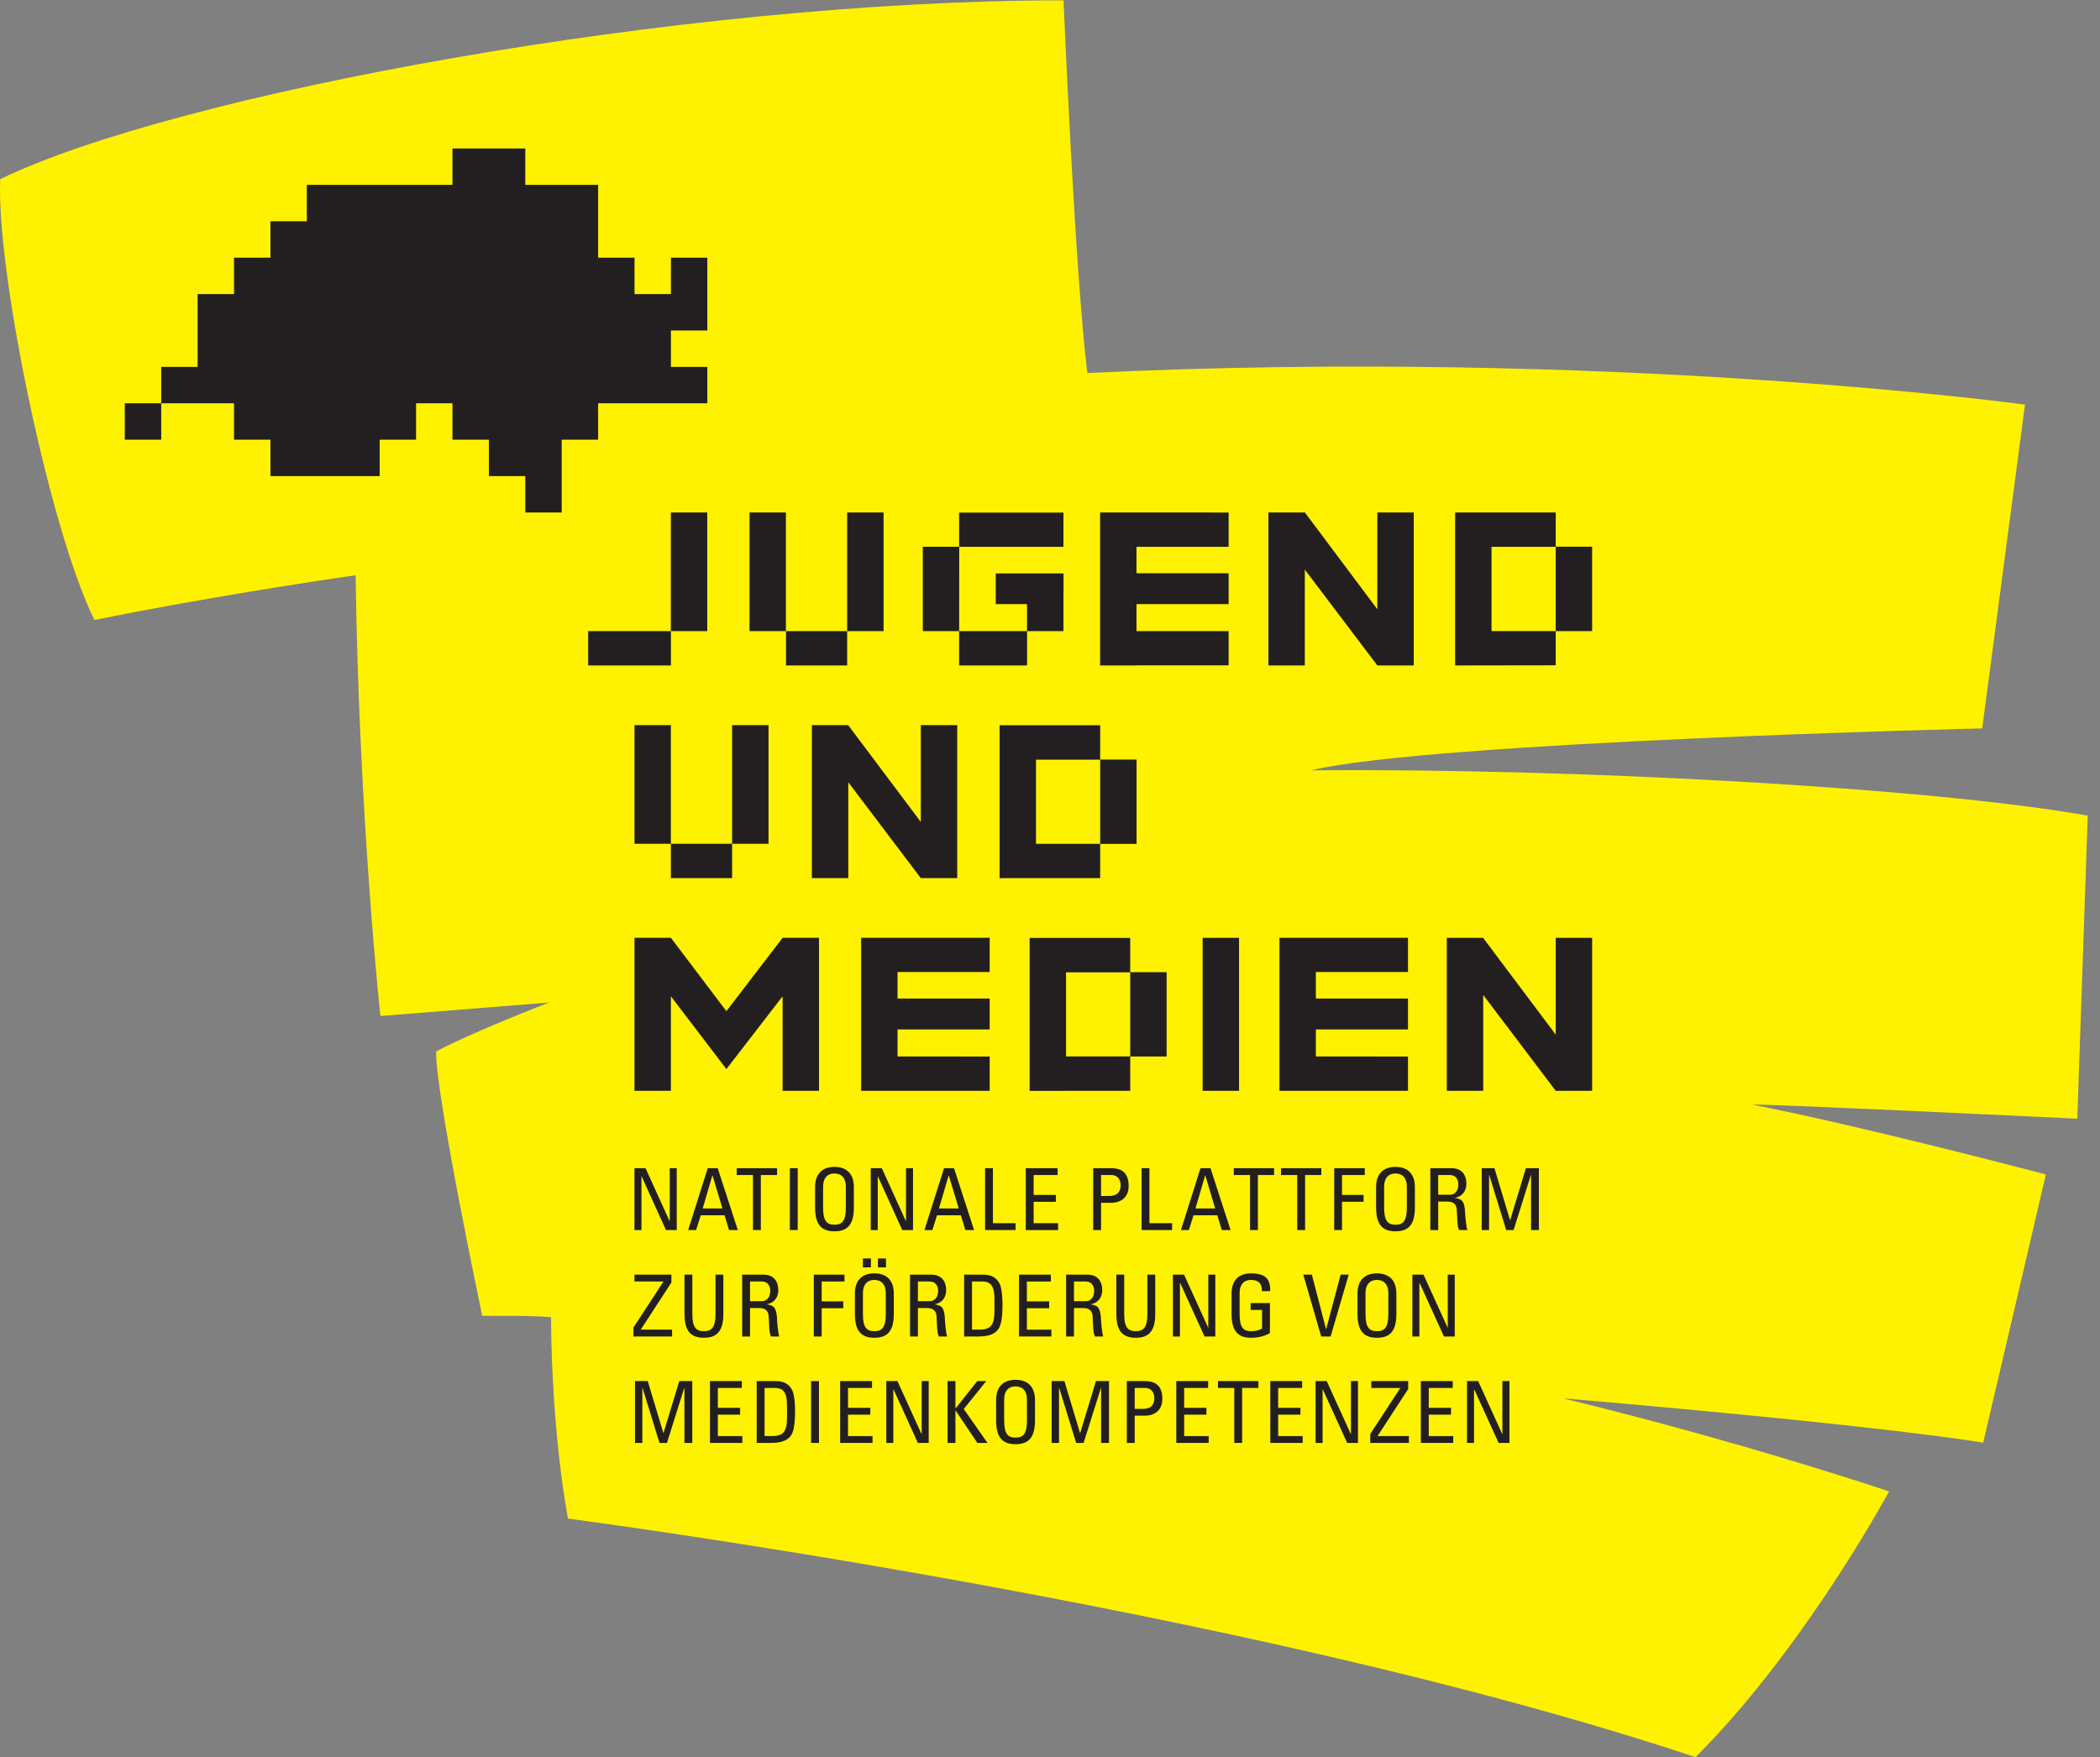 <?xml version="1.0" encoding="UTF-8" standalone="no"?>
<!DOCTYPE svg PUBLIC "-//W3C//DTD SVG 1.1//EN" "http://www.w3.org/Graphics/SVG/1.1/DTD/svg11.dtd">
<svg xmlns="http://www.w3.org/2000/svg" xmlns:xlink="http://www.w3.org/1999/xlink" xmlns:serif="http://www.serif.com/" width="141" height="118" viewBox="0 0 141 118" version="1.1" xml:space="preserve" style="fill-rule:evenodd;clip-rule:evenodd;stroke-linejoin:round;stroke-miterlimit:1.414;">
  <rect x="0" y="0" width="141" height="118" fill="#808080" stroke="none"/>
  <g>
    <path d="M140.176,54.773c-10.527,-1.872 -34.378,-3.198 -52.167,-3.041c8.051,-1.931 45.083,-2.817 45.083,-2.817l2.873,-21.745c0,0 -27.957,-3.814 -62.957,-2.119c-0.835,-6.758 -1.599,-25.03 -1.599,-25.03c-25.753,0 -59.663,6.318 -71.394,12.009c-0.279,6.019 3.268,23.407 6.325,29.602c6.953,-1.413 15.044,-2.655 17.536,-3c0.233,16.455 1.666,29.599 1.666,29.599l11.333,-0.91c0,0 -5.139,1.971 -7.59,3.289c-0.095,2.603 3.092,17.754 3.092,17.754c1.834,0 3.103,-0.026 4.619,0.086c0.057,8.099 1.143,13.531 1.143,13.531c0,0 45.343,5.899 75.705,16.019c5.877,-5.876 10.802,-13.888 12.996,-17.845c0,0 -9.503,-3.235 -21.897,-6.254c22.494,1.936 28.215,2.981 28.215,2.981l4.209,-18.013c0,0 -11.887,-3.144 -19.648,-4.679c-0.725,-0.142 21.756,0.934 21.756,0.934l0.701,-20.351Z" style="fill:#fff200;fill-rule:nonzero;"/>
    <path d="M48.773,67.903l-3.727,-4.925l-2.445,0l0,10.273l2.445,0l0,-6.345l3.727,4.885l3.773,-4.885l0,6.345l2.445,0l0,-10.273l-2.445,0l-3.773,4.925Zm-3.729,-8.934l4.113,0l0,-2.304l-4.112,0l0,-7.969l-2.444,0l0,7.969l2.443,0l0,2.304Zm6.558,-10.273l-2.445,0l0,7.969l2.445,0l0,-7.969Zm52.855,14.283l0,6.5l-4.87,-6.489l0,-0.011l-2.445,0l0,10.274l2.445,0l0,-6.438l4.87,6.438l2.444,0l0,-10.274l-2.444,0Zm-40.186,-4.01l0,-10.273l-2.445,0l0,6.499l-4.869,-6.488l0,-0.011l-2.445,0l0,10.273l2.445,0l0,-6.437l4.869,6.437l2.445,0Zm21.639,4.009l-0.004,0l0,10.273l8.631,0.002l0,-2.303l-6.186,-0.003l0,-1.815l6.186,0l0,-2.075l-6.186,0l0,-1.783l6.186,0l0,-2.297l-8.627,0l0,0.001Zm-28.087,0l-0.004,0l0,10.273l8.63,0.002l0,-2.303l-6.186,-0.003l0,-1.815l6.186,0l0,-2.075l-6.186,0l0,-1.783l6.186,0l0,-2.297l-8.626,0l0,0.001Zm18.485,-18.297l6.186,0l0,-2.297l-6.186,0l0,-1.816l6.186,0l0,-2.075l-6.186,0l0,-1.772l6.186,0l0,-2.304l-8.63,-0.002l0,10.272l2.444,0l0,-0.006Zm-0.423,26.262l-4.308,0l0,-5.647l4.308,0l0,5.647Zm0.001,-7.961l-6.754,0l0,10.273l6.754,-0.003l0,-2.305l2.445,0l0,-5.661l-2.445,0l0,-2.304Zm-2.017,-6.317l-4.309,0l0,-5.648l4.309,0l0,5.648Zm0,0.004l2.444,0l0,-5.661l-2.444,0l0,-2.304l-6.754,0l0,10.266l6.754,-0.004l0,-2.297Zm26.277,-19.948l4.309,0l0,5.659l-4.309,0l0,-5.659Zm4.31,7.956l0,-2.293l2.444,0l0,-5.671l-2.444,0l0,-2.296l-6.754,-0.002l0,10.272l6.754,-0.01Zm-40.059,0.01l4.564,0l0,-2.303l-4.559,0l0.002,-5.663l6.998,0l0,-2.297l-7.004,0l0,2.294l-2.438,0l0,5.666l2.437,0l0,2.303Zm-7.516,-2.303l-4.106,0l0,2.303l4.106,0l0,-2.303Zm-11.833,0l2.439,0l0,-7.969l-2.444,0l0,7.969l-5.553,0l0,2.303l5.558,0l0,-2.303Zm26.354,0l0.006,-3.879l-4.552,0l0,2.063l2.101,0l0,1.816l2.445,0Zm21.076,-1.47l-4.856,-6.489l-0.013,0l0,-0.01l-2.444,0l0,10.272l2.444,0l0,-6.437l4.869,6.437l2.445,0l0,-10.272l-2.445,0l0,6.499Zm-11.73,32.337l2.445,0l0,-10.273l-2.445,0l0,10.273Zm-21.422,-38.836l-2.445,0l0,7.969l2.445,0l0,-7.969Zm-6.557,0l-2.444,0l0,7.969l2.444,0l0,-7.969Z" style="fill:#231f20;fill-rule:nonzero;"/>
    <path d="M47.493,22.193l0,-4.889l-2.445,0l0,2.445l-2.444,0l0,-2.445l-2.444,0l0,-4.889l-4.89,0l0,-2.445l-4.89,0l0,2.445l-9.778,0l0,2.444l-2.445,0l0,2.445l-2.444,0l0,2.445l-2.445,0l0,4.889l-2.444,0l0,2.444l4.889,0l0,2.445l2.444,0l0,2.445l7.335,0l0,-2.445l2.444,0l0,-2.445l2.444,0l0,2.445l2.445,0l0,2.445l2.445,0l0,2.444l2.444,0l0,-4.889l2.446,0l0,-2.445l7.333,0l0,-2.444l-2.445,0l0,-2.445l2.445,0Zm-39.114,7.334l2.445,0l0,-2.445l-2.445,0l0,2.445Z" style="fill:#231f20;fill-rule:nonzero;"/>
    <path d="M45.439,78.448l0,4.154l-0.723,0l-1.635,-3.602l-0.012,0l0,3.602l-0.47,0l0,-4.154l0.746,0l1.612,3.555l0.011,0l0,-3.555l0.471,0Z" style="fill:#231f20;fill-rule:nonzero;"/>
    <path d="M47.84,78.937l-0.011,0l-0.648,2.215l1.325,0l-0.666,-2.215Zm-0.321,-0.489l0.671,0l1.349,4.154l-0.591,0l-0.299,-0.99l-1.6,0l-0.31,0.99l-0.534,0l1.314,-4.154Z" style="fill:#231f20;fill-rule:nonzero;"/>
    <path d="M52.175,78.448l0,0.46l-1.09,0l0,3.694l-0.528,0l0,-3.694l-1.09,0l0,-0.46l2.708,0Z" style="fill:#231f20;fill-rule:nonzero;"/>
    <rect x="53.033" y="78.448" width="0.528" height="4.154" style="fill:#231f20;fill-rule:nonzero;"/>
    <path d="M56.792,81.105l0,-1.403c0,-0.868 -0.597,-0.897 -0.763,-0.897c-0.167,0 -0.763,0.029 -0.763,0.897l0,1.403c0,0.91 0.263,1.14 0.763,1.14c0.499,0 0.763,-0.23 0.763,-1.14Zm-2.065,-0.022l0,-1.363c0,-0.828 0.424,-1.358 1.302,-1.358c0.877,0 1.302,0.53 1.302,1.358l0,1.363c0,1.15 -0.425,1.604 -1.302,1.604c-0.878,0 -1.302,-0.454 -1.302,-1.604Z" style="fill:#231f20;fill-rule:nonzero;"/>
    <path d="M61.304,78.448l0,4.154l-0.723,0l-1.635,-3.602l-0.011,0l0,3.602l-0.471,0l0,-4.154l0.746,0l1.612,3.555l0.011,0l0,-3.555l0.471,0Z" style="fill:#231f20;fill-rule:nonzero;"/>
    <path d="M63.706,78.937l-0.012,0l-0.648,2.215l1.325,0l-0.665,-2.215Zm-0.322,-0.489l0.672,0l1.347,4.154l-0.589,0l-0.299,-0.99l-1.601,0l-0.309,0.99l-0.535,0l1.314,-4.154Z" style="fill:#231f20;fill-rule:nonzero;"/>
    <path d="M66.142,82.602l0,-4.154l0.527,0l0,3.694l1.52,0l0,0.46l-2.047,0Z" style="fill:#231f20;fill-rule:nonzero;"/>
    <path d="M68.874,82.602l0,-4.154l2.135,0l0,0.46l-1.607,0l0,1.335l1.492,0l0,0.46l-1.492,0l0,1.439l1.641,0l0,0.46l-2.169,0Z" style="fill:#231f20;fill-rule:nonzero;"/>
    <path d="M73.928,80.312l0.579,0c0.219,0 0.735,-0.057 0.735,-0.708c0,-0.632 -0.471,-0.696 -0.585,-0.696l-0.729,0l0,1.404Zm-0.528,2.29l0,-4.154l1.228,0c0.557,0 1.153,0.207 1.153,1.185c0,0.943 -0.735,1.139 -1.158,1.139l-0.695,0l0,1.83l-0.528,0Z" style="fill:#231f20;fill-rule:nonzero;"/>
    <path d="M76.65,82.602l0,-4.154l0.527,0l0,3.694l1.521,0l0,0.46l-2.048,0Z" style="fill:#231f20;fill-rule:nonzero;"/>
    <path d="M80.927,78.937l-0.011,0l-0.649,2.215l1.325,0l-0.665,-2.215Zm-0.322,-0.489l0.672,0l1.348,4.154l-0.591,0l-0.298,-0.99l-1.601,0l-0.309,0.99l-0.534,0l1.313,-4.154Z" style="fill:#231f20;fill-rule:nonzero;"/>
    <path d="M85.548,78.448l0,0.46l-1.089,0l0,3.694l-0.528,0l0,-3.694l-1.091,0l0,-0.46l2.708,0Z" style="fill:#231f20;fill-rule:nonzero;"/>
    <path d="M88.718,78.448l0,0.46l-1.09,0l0,3.694l-0.527,0l0,-3.694l-1.091,0l0,-0.46l2.708,0Z" style="fill:#231f20;fill-rule:nonzero;"/>
    <path d="M89.582,82.602l0,-4.154l2.053,0l0,0.46l-1.526,0l0,1.335l1.446,0l0,0.46l-1.446,0l0,1.899l-0.527,0Z" style="fill:#231f20;fill-rule:nonzero;"/>
    <path d="M94.46,81.105l0,-1.403c0,-0.868 -0.596,-0.897 -0.762,-0.897c-0.167,0 -0.763,0.029 -0.763,0.897l0,1.403c0,0.91 0.264,1.14 0.763,1.14c0.499,0 0.762,-0.23 0.762,-1.14Zm-2.065,-0.022l0,-1.363c0,-0.828 0.425,-1.358 1.303,-1.358c0.878,0 1.302,0.53 1.302,1.358l0,1.363c0,1.15 -0.424,1.604 -1.302,1.604c-0.878,0 -1.303,-0.454 -1.303,-1.604Z" style="fill:#231f20;fill-rule:nonzero;"/>
    <path d="M96.565,80.231l0.791,0c0.379,0 0.562,-0.328 0.562,-0.69c0,-0.299 -0.149,-0.633 -0.556,-0.633l-0.797,0l0,1.323Zm0,0.46l0,1.911l-0.528,0l0,-4.154l1.428,0c0.735,0 0.993,0.518 0.993,1.035c0,0.49 -0.27,0.864 -0.757,0.95l0,0.011c0.476,0.075 0.648,0.237 0.676,1.071c0.006,0.177 0.064,0.828 0.144,1.087l-0.551,0c-0.149,-0.289 -0.115,-0.829 -0.16,-1.381c-0.041,-0.506 -0.448,-0.53 -0.626,-0.53l-0.619,0Z" style="fill:#231f20;fill-rule:nonzero;"/>
    <path d="M99.981,82.602l-0.493,0l0,-4.154l0.855,0l1.044,3.487l0.011,0l1.056,-3.487l0.872,0l0,4.154l-0.527,0l0,-3.694l-0.012,0l-1.159,3.694l-0.499,0l-1.136,-3.694l-0.012,0l0,3.694Z" style="fill:#231f20;fill-rule:nonzero;"/>
    <path d="M45.08,86.126l-2.06,3.164l2.106,0l0,0.46l-2.595,0l0,-0.599l2.013,-3.083l0,-0.011l-1.944,0l0,-0.46l2.48,0l0,0.529Z" style="fill:#231f20;fill-rule:nonzero;"/>
    <path d="M45.957,85.597l0.529,0l0,2.657c0,0.909 0.276,1.14 0.777,1.14c0.5,0 0.777,-0.231 0.777,-1.14l0,-2.657l0.529,0l0,2.634c0,1.151 -0.426,1.605 -1.306,1.605c-0.88,0 -1.306,-0.454 -1.306,-1.605l0,-2.634Z" style="fill:#231f20;fill-rule:nonzero;"/>
    <path d="M50.36,87.38l0.794,0c0.38,0 0.564,-0.328 0.564,-0.691c0,-0.298 -0.15,-0.632 -0.558,-0.632l-0.8,0l0,1.323Zm0,0.46l0,1.91l-0.529,0l0,-4.153l1.432,0c0.737,0 0.995,0.517 0.995,1.035c0,0.489 -0.27,0.863 -0.759,0.949l0,0.012c0.478,0.075 0.65,0.236 0.679,1.07c0.006,0.178 0.063,0.828 0.144,1.087l-0.552,0c-0.15,-0.288 -0.116,-0.828 -0.162,-1.381c-0.04,-0.506 -0.448,-0.529 -0.627,-0.529l-0.621,0Z" style="fill:#231f20;fill-rule:nonzero;"/>
    <path d="M54.642,89.75l0,-4.153l2.059,0l0,0.46l-1.53,0l0,1.335l1.45,0l0,0.46l-1.45,0l0,1.898l-0.529,0Z" style="fill:#231f20;fill-rule:nonzero;"/>
    <path d="M59.489,85.107l-0.541,0l0,-0.597l0.541,0l0,0.597Zm-0.017,3.147l0,-1.403c0,-0.869 -0.599,-0.898 -0.766,-0.898c-0.166,0 -0.766,0.029 -0.766,0.898l0,1.403c0,0.909 0.266,1.14 0.766,1.14c0.5,0 0.766,-0.231 0.766,-1.14Zm-0.996,-3.147l-0.54,0l0,-0.597l0.54,0l0,0.597Zm-1.076,3.124l0,-1.363c0,-0.828 0.426,-1.357 1.306,-1.357c0.881,0 1.307,0.529 1.307,1.357l0,1.363c0,1.151 -0.426,1.605 -1.307,1.605c-0.88,0 -1.306,-0.454 -1.306,-1.605Z" style="fill:#231f20;fill-rule:nonzero;"/>
    <path d="M61.632,87.38l0.793,0c0.38,0 0.564,-0.328 0.564,-0.691c0,-0.298 -0.15,-0.632 -0.558,-0.632l-0.799,0l0,1.323Zm0,0.46l0,1.91l-0.529,0l0,-4.153l1.431,0c0.737,0 0.995,0.517 0.995,1.035c0,0.489 -0.27,0.863 -0.758,0.949l0,0.012c0.476,0.075 0.65,0.236 0.677,1.07c0.006,0.178 0.065,0.828 0.145,1.087l-0.553,0c-0.148,-0.288 -0.115,-0.828 -0.16,-1.381c-0.041,-0.506 -0.449,-0.529 -0.627,-0.529l-0.621,0Z" style="fill:#231f20;fill-rule:nonzero;"/>
    <path d="M65.264,89.29l0.501,0c0.736,0 1.006,-0.276 1.006,-1.243l0,-0.84c0,-0.84 -0.259,-1.15 -0.811,-1.15l-0.696,0l0,3.233Zm-0.53,-3.693l1.277,0c0.529,0 0.91,0.189 1.117,0.632c0.166,0.351 0.184,1.18 0.184,1.312c0,0.886 -0.081,1.397 -0.254,1.674c-0.224,0.356 -0.644,0.535 -1.369,0.535l-0.955,0l0,-4.153Z" style="fill:#231f20;fill-rule:nonzero;"/>
    <path d="M68.419,89.75l0,-4.153l2.14,0l0,0.46l-1.611,0l0,1.335l1.495,0l0,0.46l-1.495,0l0,1.438l1.645,0l0,0.46l-2.174,0Z" style="fill:#231f20;fill-rule:nonzero;"/>
    <path d="M72.11,87.38l0.794,0c0.379,0 0.563,-0.328 0.563,-0.691c0,-0.298 -0.149,-0.632 -0.557,-0.632l-0.8,0l0,1.323Zm0,0.46l0,1.91l-0.529,0l0,-4.153l1.432,0c0.737,0 0.995,0.517 0.995,1.035c0,0.489 -0.27,0.863 -0.759,0.949l0,0.012c0.477,0.075 0.65,0.236 0.678,1.07c0.006,0.178 0.064,0.828 0.145,1.087l-0.553,0c-0.149,-0.288 -0.115,-0.828 -0.161,-1.381c-0.04,-0.506 -0.448,-0.529 -0.627,-0.529l-0.621,0Z" style="fill:#231f20;fill-rule:nonzero;"/>
    <path d="M74.954,85.597l0.529,0l0,2.657c0,0.909 0.276,1.14 0.777,1.14c0.5,0 0.777,-0.231 0.777,-1.14l0,-2.657l0.529,0l0,2.634c0,1.151 -0.426,1.605 -1.306,1.605c-0.881,0 -1.306,-0.454 -1.306,-1.605l0,-2.634Z" style="fill:#231f20;fill-rule:nonzero;"/>
    <path d="M81.6,85.597l0,4.153l-0.724,0l-1.64,-3.602l-0.011,0l0,3.602l-0.472,0l0,-4.153l0.748,0l1.617,3.554l0.01,0l0,-3.554l0.472,0Z" style="fill:#231f20;fill-rule:nonzero;"/>
    <path d="M84.732,86.707c0,-0.489 -0.201,-0.754 -0.736,-0.754c-0.167,0 -0.765,0.029 -0.765,0.898l0,1.403c0,0.909 0.265,1.14 0.765,1.14c0.38,0 0.632,-0.104 0.742,-0.185l0,-1.242l-0.765,0l0,-0.46l1.294,0l0,2.018c-0.339,0.185 -0.736,0.311 -1.271,0.311c-0.88,0 -1.306,-0.454 -1.306,-1.605l0,-1.363c0,-0.828 0.426,-1.357 1.306,-1.357c0.897,0 1.323,0.327 1.289,1.196l-0.553,0Z" style="fill:#231f20;fill-rule:nonzero;"/>
    <path d="M89.342,89.75l-0.632,0l-1.203,-4.153l0.576,0l0.949,3.653l0.011,0l0.972,-3.653l0.541,0l-1.214,4.153Z" style="fill:#231f20;fill-rule:nonzero;"/>
    <path d="M93.216,88.254l0,-1.403c0,-0.869 -0.598,-0.898 -0.764,-0.898c-0.167,0 -0.766,0.029 -0.766,0.898l0,1.403c0,0.909 0.265,1.14 0.766,1.14c0.5,0 0.764,-0.231 0.764,-1.14Zm-2.071,-0.023l0,-1.363c0,-0.828 0.426,-1.357 1.307,-1.357c0.88,0 1.305,0.529 1.305,1.357l0,1.363c0,1.151 -0.425,1.605 -1.305,1.605c-0.881,0 -1.307,-0.454 -1.307,-1.605Z" style="fill:#231f20;fill-rule:nonzero;"/>
    <path d="M97.676,85.597l0,4.153l-0.724,0l-1.64,-3.602l-0.011,0l0,3.602l-0.471,0l0,-4.153l0.747,0l1.617,3.554l0.011,0l0,-3.554l0.471,0Z" style="fill:#231f20;fill-rule:nonzero;"/>
    <path d="M43.129,96.898l-0.494,0l0,-4.153l0.857,0l1.047,3.486l0.011,0l1.059,-3.486l0.874,0l0,4.153l-0.529,0l0,-3.693l-0.012,0l-1.162,3.693l-0.5,0l-1.139,-3.693l-0.012,0l0,3.693Z" style="fill:#231f20;fill-rule:nonzero;"/>
    <path d="M47.669,96.898l0,-4.153l2.14,0l0,0.46l-1.611,0l0,1.335l1.496,0l0,0.46l-1.496,0l0,1.438l1.646,0l0,0.46l-2.175,0Z" style="fill:#231f20;fill-rule:nonzero;"/>
    <path d="M51.336,96.438l0.501,0c0.736,0 1.006,-0.276 1.006,-1.243l0,-0.84c0,-0.839 -0.258,-1.15 -0.811,-1.15l-0.696,0l0,3.233Zm-0.529,-3.693l1.277,0c0.529,0 0.909,0.19 1.116,0.633c0.167,0.35 0.184,1.18 0.184,1.311c0,0.886 -0.08,1.398 -0.253,1.674c-0.224,0.357 -0.644,0.535 -1.369,0.535l-0.955,0l0,-4.153Z" style="fill:#231f20;fill-rule:nonzero;"/>
    <rect x="54.457" y="92.745" width="0.529" height="4.153" style="fill:#231f20;fill-rule:nonzero;"/>
    <path d="M56.41,96.898l0,-4.153l2.14,0l0,0.46l-1.611,0l0,1.335l1.496,0l0,0.46l-1.496,0l0,1.438l1.646,0l0,0.46l-2.175,0Z" style="fill:#231f20;fill-rule:nonzero;"/>
    <path d="M62.356,92.745l0,4.153l-0.726,0l-1.639,-3.601l-0.011,0l0,3.601l-0.472,0l0,-4.153l0.748,0l1.616,3.555l0.012,0l0,-3.555l0.472,0Z" style="fill:#231f20;fill-rule:nonzero;"/>
    <path d="M63.622,96.898l0,-4.153l0.529,0l0,1.823l0.018,0l1.449,-1.823l0.6,0l-1.508,1.875l1.594,2.278l-0.68,0l-1.455,-2.169l-0.018,0l0,2.169l-0.529,0Z" style="fill:#231f20;fill-rule:nonzero;"/>
    <path d="M68.952,95.402l0,-1.403c0,-0.868 -0.597,-0.897 -0.765,-0.897c-0.166,0 -0.765,0.029 -0.765,0.897l0,1.403c0,0.909 0.265,1.14 0.765,1.14c0.501,0 0.765,-0.231 0.765,-1.14Zm-2.07,-0.022l0,-1.363c0,-0.829 0.426,-1.358 1.305,-1.358c0.88,0 1.306,0.529 1.306,1.358l0,1.363c0,1.15 -0.426,1.604 -1.306,1.604c-0.879,0 -1.305,-0.454 -1.305,-1.604Z" style="fill:#231f20;fill-rule:nonzero;"/>
    <path d="M71.106,96.898l-0.495,0l0,-4.153l0.858,0l1.047,3.486l0.012,0l1.057,-3.486l0.875,0l0,4.153l-0.529,0l0,-3.693l-0.012,0l-1.162,3.693l-0.5,0l-1.139,-3.693l-0.012,0l0,3.693Z" style="fill:#231f20;fill-rule:nonzero;"/>
    <path d="M76.187,94.609l0.581,0c0.219,0 0.736,-0.057 0.736,-0.708c0,-0.632 -0.471,-0.696 -0.586,-0.696l-0.731,0l0,1.404Zm-0.529,2.289l0,-4.153l1.23,0c0.559,0 1.156,0.207 1.156,1.185c0,0.943 -0.736,1.139 -1.161,1.139l-0.696,0l0,1.829l-0.529,0Z" style="fill:#231f20;fill-rule:nonzero;"/>
    <path d="M78.979,96.898l0,-4.153l2.14,0l0,0.46l-1.611,0l0,1.335l1.496,0l0,0.46l-1.496,0l0,1.438l1.646,0l0,0.46l-2.175,0Z" style="fill:#231f20;fill-rule:nonzero;"/>
    <path d="M84.494,92.745l0,0.46l-1.093,0l0,3.693l-0.529,0l0,-3.693l-1.094,0l0,-0.46l2.716,0Z" style="fill:#231f20;fill-rule:nonzero;"/>
    <path d="M85.291,96.898l0,-4.153l2.139,0l0,0.46l-1.61,0l0,1.335l1.496,0l0,0.46l-1.496,0l0,1.438l1.645,0l0,0.46l-2.174,0Z" style="fill:#231f20;fill-rule:nonzero;"/>
    <path d="M91.178,92.745l0,4.153l-0.724,0l-1.64,-3.601l-0.011,0l0,3.601l-0.471,0l0,-4.153l0.747,0l1.617,3.555l0.011,0l0,-3.555l0.471,0Z" style="fill:#231f20;fill-rule:nonzero;"/>
    <path d="M94.551,93.274l-2.059,3.164l2.105,0l0,0.46l-2.595,0l0,-0.598l2.014,-3.083l0,-0.012l-1.944,0l0,-0.46l2.479,0l0,0.529Z" style="fill:#231f20;fill-rule:nonzero;"/>
    <path d="M95.401,96.898l0,-4.153l2.14,0l0,0.46l-1.611,0l0,1.335l1.496,0l0,0.46l-1.496,0l0,1.438l1.646,0l0,0.46l-2.175,0Z" style="fill:#231f20;fill-rule:nonzero;"/>
    <path d="M101.347,92.745l0,4.153l-0.725,0l-1.64,-3.601l-0.011,0l0,3.601l-0.471,0l0,-4.153l0.747,0l1.617,3.555l0.011,0l0,-3.555l0.472,0Z" style="fill:#231f20;fill-rule:nonzero;"/>
  </g>
</svg>
